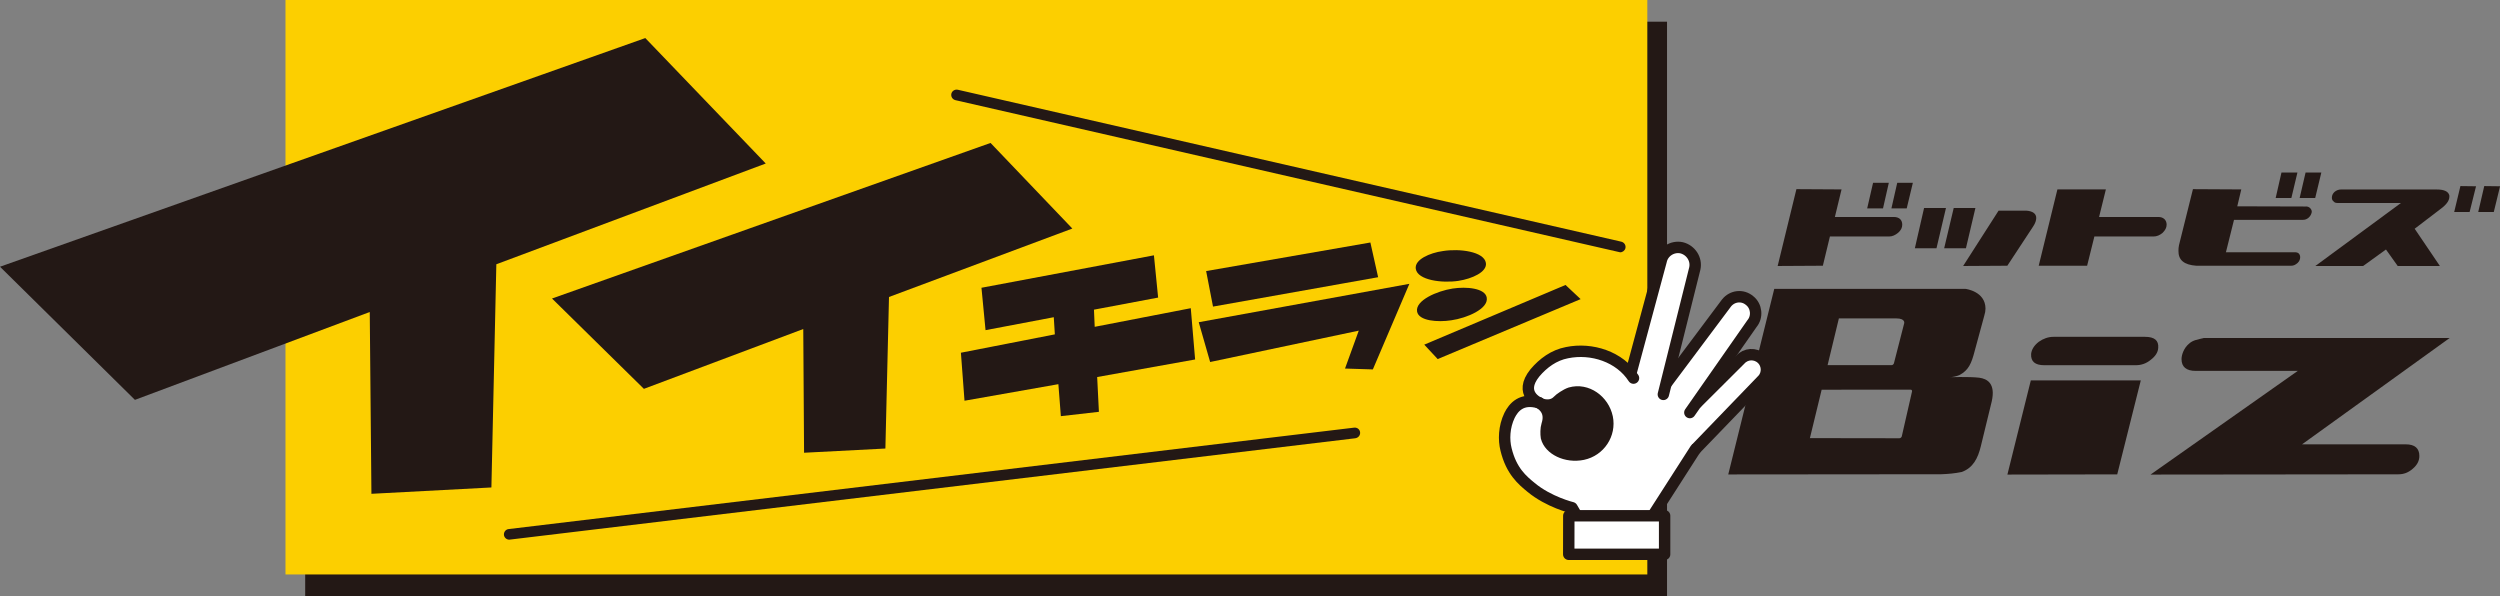 <?xml version="1.0" encoding="UTF-8"?><svg id="_レイヤー_2" xmlns="http://www.w3.org/2000/svg" viewBox="0 0 374.44 89.3"><rect x="0" y="0" width="374.44" height="89.3" fill="#808080" stroke="none"/><defs><style>.cls-1{fill:#231815;}.cls-1,.cls-2,.cls-3{stroke-width:0px;}.cls-2{fill:#fccf00;}.cls-4{fill:none;}.cls-4,.cls-5{stroke:#231815;stroke-linecap:round;stroke-linejoin:round;stroke-width:1.71px;}.cls-5,.cls-3{fill:#fff;}</style></defs><g id="_コンテンツ"><rect class="cls-1" x="45.71" y="3.25" width="203.97" height="86.04"/><rect class="cls-2" x="42.76" y="0" width="203.97" height="86.04"/><polyline class="cls-1" points="74.34 39.58 73.6 73.01 55.63 73.96 55.38 46.73 20.21 59.89 0 39.95 96.65 5.7 114.69 24.49 74.34 39.58"/><polyline class="cls-1" points="133.15 44.48 132.61 67.18 120.43 67.81 120.31 49.28 96.44 58.24 82.68 44.71 148.36 21.41 160.61 34.23 133.15 44.48"/><polyline class="cls-1" points="179 53.84 164.33 56.47 164.59 61.68 158.89 62.33 158.52 57.54 144.46 60.02 143.92 52.83 157.99 50.08 157.83 47.51 147.61 49.45 147 43.1 172.83 38.24 173.46 44.57 163.85 46.38 163.96 48.95 178.35 46.16 179 53.84"/><path class="cls-1" d="M181.68,45.92l-1.03-5.32,24.6-4.28,1.16,5.2-24.73,4.4ZM205.61,55.33l-4.16-.13,2.06-5.68-22.26,4.7-1.71-5.96,31.55-5.75-5.47,12.82"/><path class="cls-1" d="M218.47,42.06c-2.46.38-6.15-.08-6.42-1.79-.22-1.39,2.1-2.4,4.07-2.67,2.49-.4,6.16.07,6.43,1.78.22,1.36-2.09,2.37-4.08,2.68ZM215.33,53.78l-2.01-2.16,21.16-8.94,2.26,2.12-21.41,8.98ZM217.38,47.97c-2.02.32-4.92.11-5.14-1.33-.25-1.65,2.97-3.05,5.32-3.42,2.06-.32,4.9-.07,5.12,1.37.27,1.67-2.98,3.05-5.3,3.38"/><path class="cls-1" d="M76.27,80.83c-.4,0-.74-.31-.79-.69-.05-.45.26-.85.7-.9l126.64-15.19c.45-.05.84.25.89.7.05.43-.26.82-.71.89l-126.64,15.18s-.07.01-.1.01ZM242.67,37.79c-.06,0-.12-.03-.18-.04l-99.4-22.75c-.43-.11-.69-.52-.6-.96.1-.42.52-.69.96-.6l99.39,22.76c.44.11.71.54.61.97-.08.35-.42.62-.78.62Z"/><path class="cls-1" d="M323.25,52.1c-.03.67-.44,1.28-1.13,1.8-.67.55-1.42.8-2.22.8h-13.71c-1.38,0-2.04-.54-1.98-1.69.07-.65.44-1.26,1.14-1.81.69-.49,1.44-.75,2.21-.75h13.72c1.4,0,2.06.54,1.97,1.65ZM304.17,56.97h16.47l-3.53,14.08-16.45.03,3.51-14.11"/><path class="cls-1" d="M366.92,50.61l-22.13,15.94h15.53c1.36,0,2.04.59,2.04,1.74,0,.72-.31,1.34-.98,1.91-.66.58-1.35.84-2.17.84l-37.11.04,22.05-15.53h-15.3c-1.39,0-2.11-.6-2.11-1.76,0-.7.39-1.71,1.12-2.31.61-.57,1.36-.63,2.22-.86h36.84"/><path class="cls-1" d="M274.08,35.41l-1.06,4.39-6.77.04,2.81-11.51,6.76.04-1,4.13h8.84c.39,0,.67.1.92.3.22.22.33.49.33.85,0,.44-.17.82-.62,1.22-.42.34-.85.55-1.33.55h-8.89ZM285.58,31.21h-2.29l.87-3.83h2.34l-.92,3.83ZM280.54,27.38h2.36l-.87,3.83h-2.37l.88-3.83Z"/><path class="cls-1" d="M294.45,37.18h-3.26l1.43-6.03h3.25l-1.42,6.03ZM288.18,31.15h3.28l-1.42,6.03h-3.24l1.38-6.03ZM303.5,31.55c.96.07,1.48.45,1.48,1.1-.01.37-.13.77-.47,1.28l-3.86,5.87-6.62.04,5.31-8.29h4.17Z"/><path class="cls-1" d="M313.69,35.41l-1.09,4.39h-7.25l2.8-11.43h7.26s-1.02,4.13-1.02,4.13h8.88c.39,0,.66.1.89.3.24.22.35.52.35.85,0,.44-.21.84-.61,1.23-.41.35-.87.54-1.34.54h-8.87Z"/><path class="cls-1" d="M345.36,30.92c.26,0,.47.09.62.23.17.17.27.34.27.6-.05.26-.17.58-.46.84-.28.24-.53.34-.91.34h-10.28l-1.21,4.85h10.28c.27,0,.48.04.63.19.15.16.21.34.21.57,0,.3-.13.61-.4.86-.31.26-.59.4-.93.4h-14.22c-1.85-.13-2.71-.85-2.68-2.26,0-.28.02-.51.08-.82l2.09-8.39,7.24.04-.6,2.53,10.27.03ZM346.76,29.66h-2.33l.89-3.82h2.36l-.92,3.82ZM341.71,25.84h2.39l-.91,3.82h-2.35l.87-3.82Z"/><path class="cls-1" d="M365.41,39.84h-6.29l-1.76-2.47-3.42,2.47h-7.16l12.83-9.44h-9.53c-.26,0-.45-.07-.58-.25-.18-.12-.24-.34-.24-.55,0-.34.14-.62.41-.87.28-.22.59-.35.95-.35h14.31c1.12,0,1.75.27,1.92.87.07.64-.26,1.2-1.04,1.84l-4.15,3.17,3.77,5.57ZM373.5,31.75h-2.32l.9-3.88,2.37.03-.94,3.85ZM368.51,27.87l2.34.03-.96,3.85h-2.31l.93-3.88Z"/><path class="cls-1" d="M294.4,43.27h0-28.66l-6.89,27.79,31.89-.03c.96-.03,2.04-.12,3.09-.34,1.71-.63,2.42-2.08,2.85-3.85,0,0,1.58-6.44,1.64-6.74.59-2.66-.67-3.37-1.89-3.53-1.49-.18-4.67-.07-4.67-.07.61.04,1.35-.17,1.69-.31,1.4-.73,1.83-1.76,2.3-3.58l1.44-5.3c.13-.4.19-.77.19-1.08,0-2.59-2.95-2.96-2.98-2.96ZM286.38,58.62l-1.54,6.74s-.08.28-.39.28-13.37-.02-13.37-.02l1.76-7.25s12.95-.01,13.28-.01.25.27.25.27ZM285.2,48.43l-1.53,5.96s-.07.3-.38.3h-9.56l1.69-7h8.59c1.42,0,1.19.74,1.19.74Z"/><path class="cls-3" d="M230.48,60.1h-.03s.07.05.07.05c-.04,0-.04-.05-.04-.05Z"/><path class="cls-3" d="M226.1,62.07c.59-1.22,1.78-2.67,4.38-1.97.04.07.1.12.04.05.1.01.02-.05-.04-.05h-.03c-.28-.13-2.93-1.49-.56-4.4,1.24-1.49,2.91-2.66,4.81-3.08,3.73-.73,7.74.24,9.8,3.4l4.3-17.11c.32-1.4,1.68-2.27,3.12-1.98,1.36.3,2.25,1.71,1.95,3.13l-4.48,17.97,9.22-12.88c.87-1.06,2.4-1.19,3.47-.35,1.04.87,1.19,2.4.33,3.47l-8.73,12.57,6.99-7.17c.82-.91,2.21-1.02,3.15-.18.94.83,1.04,2.25.23,3.15l-10.08,10.44-6.18,9.61-.02.4h1.58v5.76l-14.34-.02v-5.76h1.18l-.73-1.2s-3.46-.83-6.12-3.03c-1.26-1.06-2.96-2.42-3.75-5.68-.36-1.45-.31-3.37.52-5.09Z"/><path class="cls-3" d="M230.45,60.1h.03l.04.05q-.04-.05-.07-.05h0Z"/><path class="cls-5" d="M254.18,60.32l6.47-6.45c.82-.91,2.21-1.01,3.16-.19.94.82,1.01,2.27.2,3.16l-10.06,10.43"/><path class="cls-5" d="M249.63,57.35l8.96-11.97c.86-1.08,2.4-1.26,3.46-.36,1.05.82,1.21,2.42.36,3.44l-9.31,13.33"/><path class="cls-5" d="M244.3,55.79l4.5-16.7c.28-1.38,1.68-2.27,3.06-1.98,1.38.34,2.29,1.71,1.98,3.11l-4.71,18.85"/><path class="cls-5" d="M253.94,67.27l-6.16,9.6-.42,3.52-10.07-1.22-1.84-3.13s-3.48-.84-6.13-3.04c-1.29-1.06-2.96-2.43-3.75-5.69-.36-1.43-.31-3.36.52-5.09.6-1.2,1.79-2.66,4.39-1.9.17,0-.13-.05,0,0-.12-.09.11.08,0,0,0,0-3.11-1.35-.59-4.47,1.25-1.48,2.86-2.66,4.81-3.03,3.71-.76,7.9.61,9.96,3.81"/><polygon class="cls-5" points="234.96 83.02 249.32 83.02 249.32 77.25 234.97 77.25 234.96 83.02"/><path class="cls-1" d="M240.97,64.1c.31-2.72-1.54-5.17-4.19-5.53-2.65-.31-5.05,1.66-5.35,4.37-.36,2.74,1.51,5.2,4.16,5.5,2.63.32,5.03-1.64,5.38-4.34"/><path class="cls-4" d="M240.72,62.52c-.53-2.54-3.05-4.38-5.53-3.66-.63.21-1.59.87-1.85,1.16-1,1.06-2.51.58-2.86.3.79.42,1.86,1.41,1.23,3.32-.17.52-.17,1.4-.09,1.86.45,1.8,2.94,3.05,5.44,2.54,2.54-.53,4.18-3.01,3.66-5.53Z"/></g></svg>